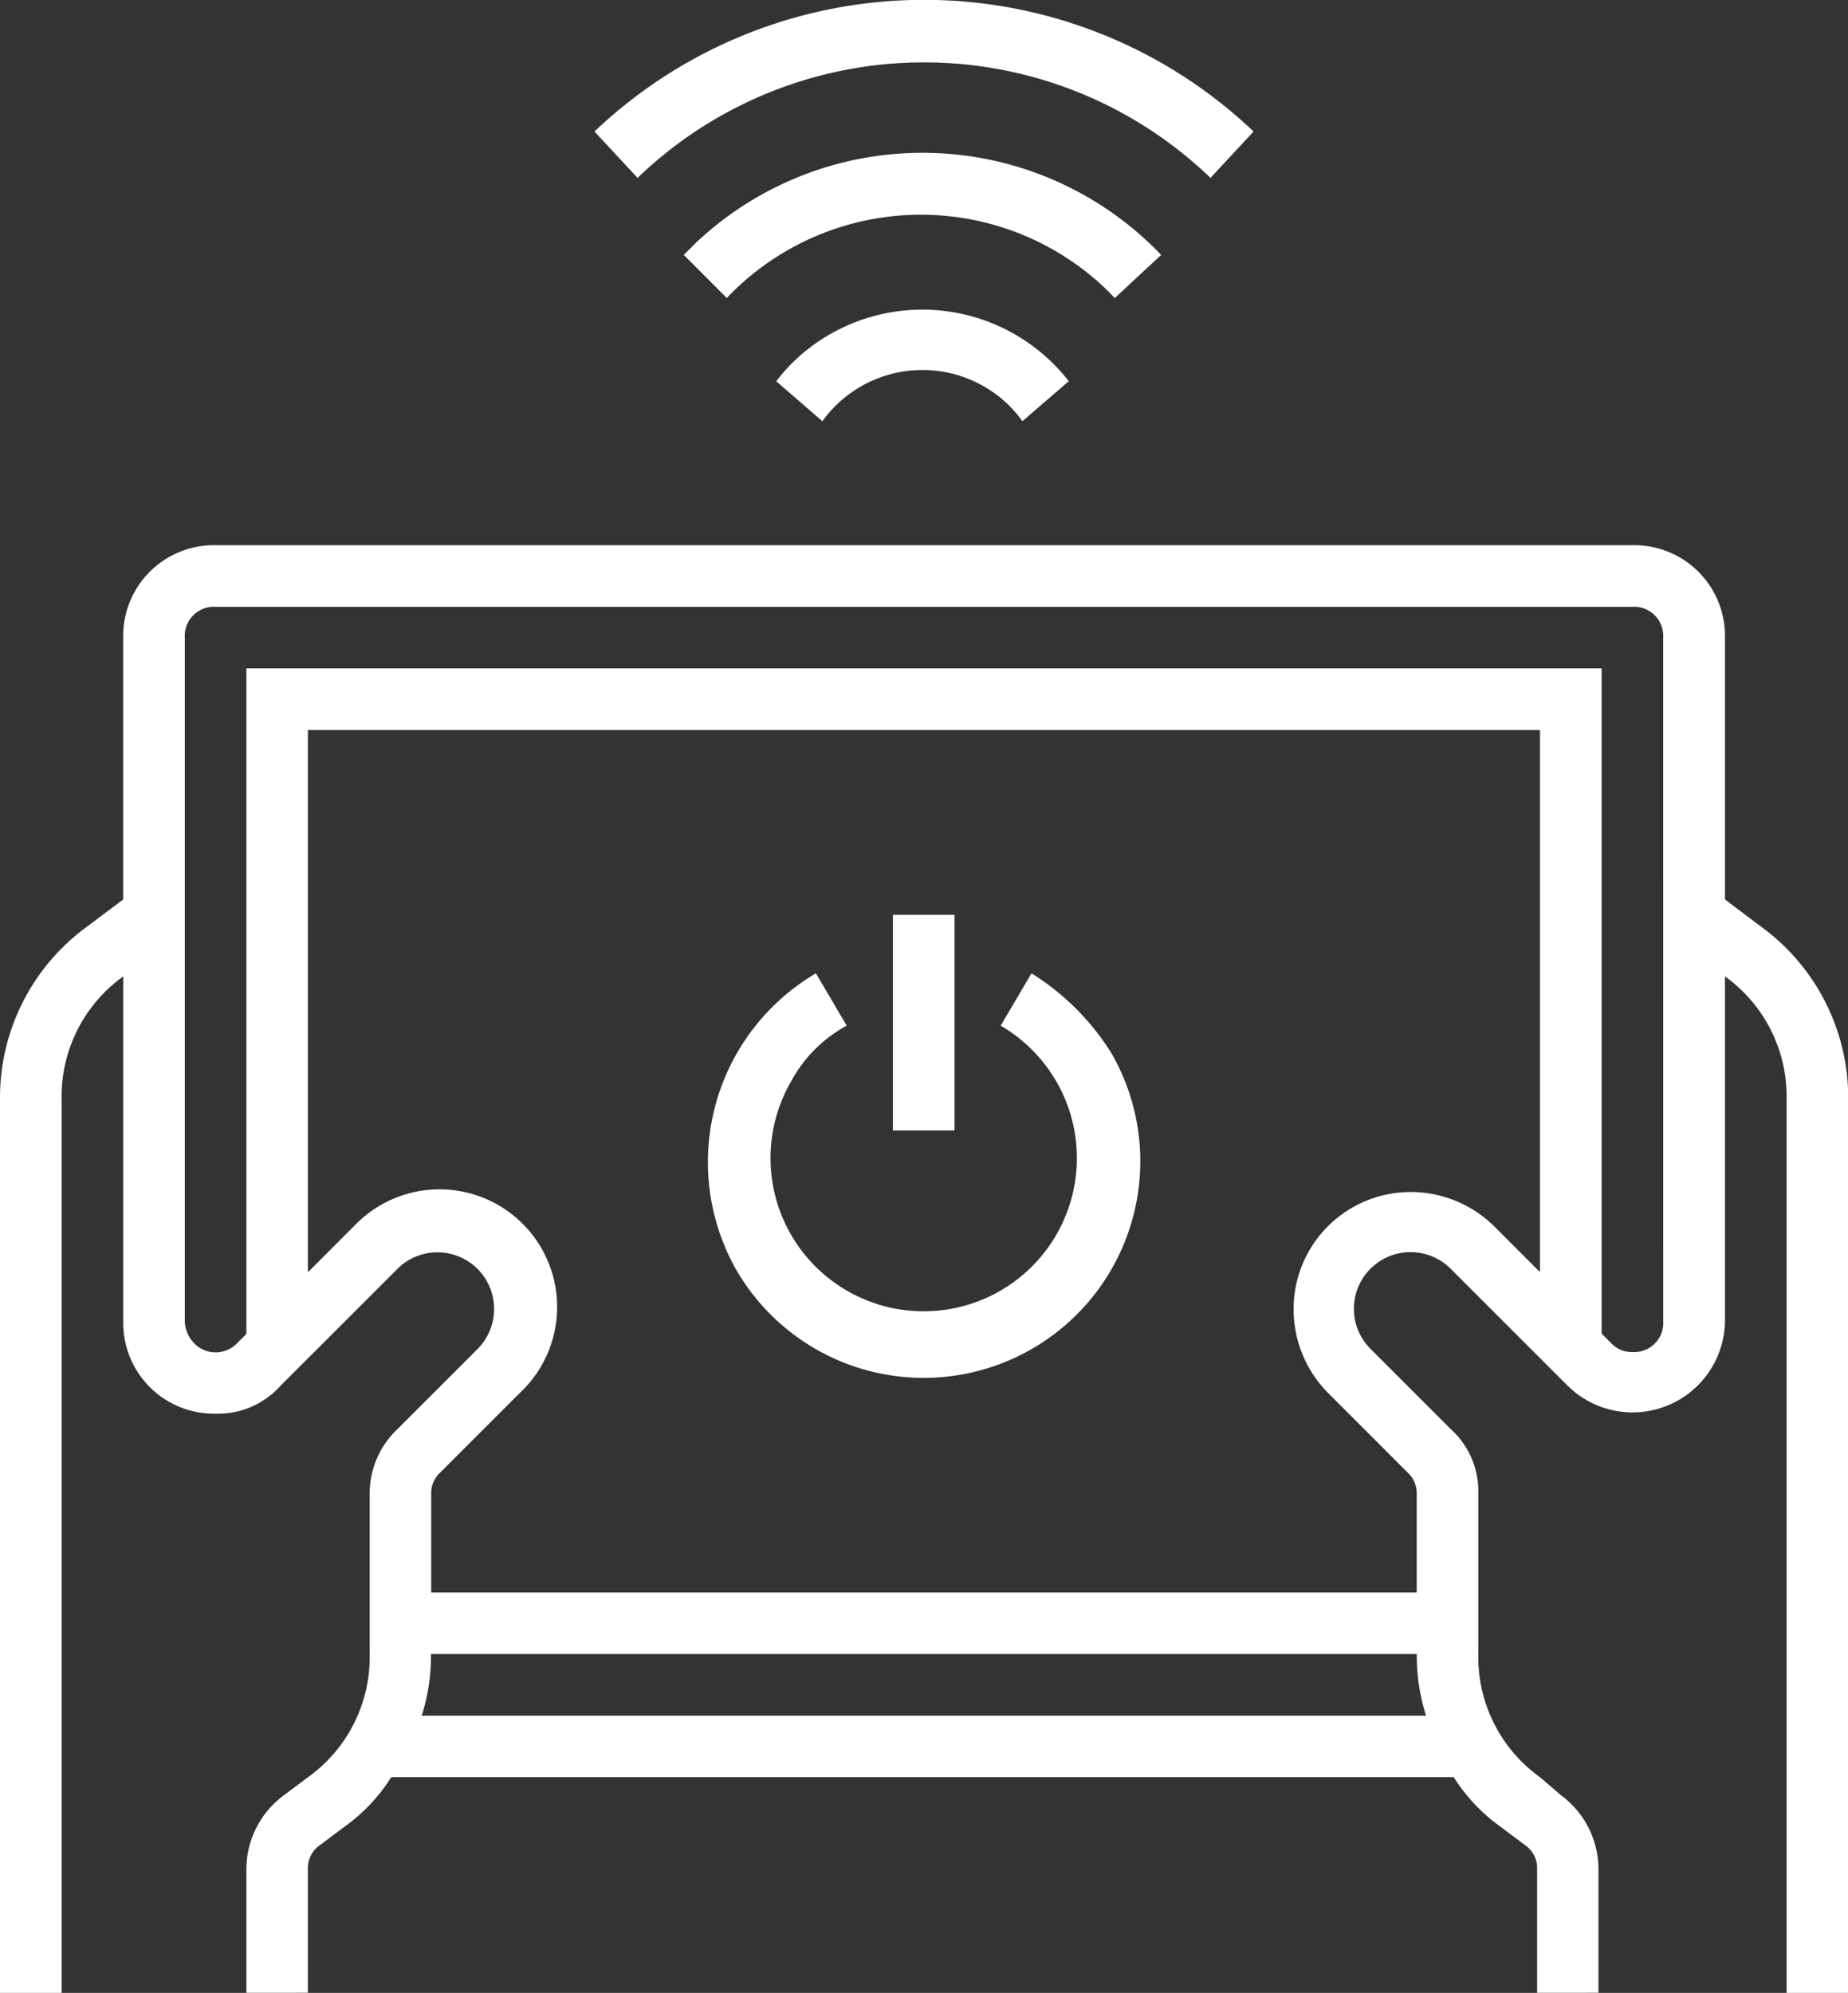 <svg xmlns="http://www.w3.org/2000/svg" width="43.817" height="47.25" viewBox="0 0 43.817 47.25">
  <rect x="0" y="0" width="43.817" height="47.25" fill="#333333" stroke="none"/>
  <g id="Group_494" data-name="Group 494" transform="translate(-1107.184 -644.289)">
    <g id="internet-of-things" transform="translate(1105.184 655.989)">
      <path id="Path_351" data-name="Path 351" d="M40,10h1.461v5.112H40Z" transform="translate(-16.829 -0.01)" fill="#fff"/>
      <path id="Path_352" data-name="Path 352" d="M41.667,11.9l-.73,1.241a3.632,3.632,0,1,1-4.966,1.315,3.253,3.253,0,0,1,1.315-1.315l-.73-1.241a5.191,5.191,0,0,0-1.9,7.011,5.136,5.136,0,1,0,8.91-5.112A5.9,5.9,0,0,0,41.667,11.9Z" transform="translate(-15.21 -0.523)" fill="#fff"/>
      <path id="Path_355" data-name="Path 355" d="M0,1.1a11.34,11.34,0,0,0,15.628,0L14.606,0A9.791,9.791,0,0,1,1.022,0Z" transform="translate(31.723 -7.482) rotate(180)" fill="#fff"/>
      <path id="Path_356" data-name="Path 356" d="M0,1.022a7.827,7.827,0,0,0,11.027.292l.292-.292L10.3,0A6.348,6.348,0,0,1,1.315.219L1.1,0Z" transform="translate(29.532 -4.634) rotate(180)" fill="#fff"/>
      <path id="Path_357" data-name="Path 357" d="M6.938.949,5.842,0a2.924,2.924,0,0,1-4.09.657A2.789,2.789,0,0,1,1.1,0L0,.949a4.4,4.4,0,0,0,6.134.8,4.166,4.166,0,0,0,.8-.8Z" transform="translate(27.341 -1.713) rotate(180)" fill="#fff"/>
      <path id="Path_358" data-name="Path 358" d="M43.772,15.056,42.9,14.4V8.191A2.152,2.152,0,0,0,40.705,6H7.112A2.152,2.152,0,0,0,4.921,8.191V14.4l-.876.657A5.017,5.017,0,0,0,2,19.145V40.324H3.461V19.145a3.5,3.5,0,0,1,1.461-2.921V24.4a2.152,2.152,0,0,0,2.191,2.191,1.989,1.989,0,0,0,1.534-.657l2.775-2.775a1.343,1.343,0,1,1,1.9,1.9l-1.9,1.9a2.1,2.1,0,0,0-.657,1.534v3.8A3.5,3.5,0,0,1,9.3,35.212l-.584.438A2.178,2.178,0,0,0,7.842,37.4v2.921H9.3V37.4a.664.664,0,0,1,.292-.584l.584-.438a4.181,4.181,0,0,0,1.1-1.168H36.47a4.181,4.181,0,0,0,1.1,1.168l.584.438a.664.664,0,0,1,.292.584v2.921H39.9V37.4a2.178,2.178,0,0,0-.876-1.753l-.511-.438a3.5,3.5,0,0,1-1.461-2.921v-3.8a1.989,1.989,0,0,0-.657-1.534l-1.9-1.9a1.343,1.343,0,1,1,1.9-1.9l2.775,2.775A2.191,2.191,0,0,0,42.9,24.4V16.224a3.5,3.5,0,0,1,1.461,2.921V40.324h1.461V19.145A5.017,5.017,0,0,0,43.772,15.056ZM12,33.751a4.709,4.709,0,0,0,.219-1.461H35.593a4.709,4.709,0,0,0,.219,1.461ZM35.447,21.336a2.774,2.774,0,0,0-2.775,2.775,2.822,2.822,0,0,0,.8,1.972l1.9,1.9a.663.663,0,0,1,.219.511V30.83H12.224V28.493a.663.663,0,0,1,.219-.511l1.9-1.9A2.789,2.789,0,1,0,10.4,22.139l-1.1,1.1V10.382H38.514V23.235l-1.1-1.1a2.822,2.822,0,0,0-1.972-.8ZM41.436,24.4a.69.69,0,0,1-.73.73.663.663,0,0,1-.511-.219l-.219-.219V8.921H7.842V24.7l-.219.219a.706.706,0,0,1-1.022,0,.789.789,0,0,1-.219-.511V8.191a.69.69,0,0,1,.73-.73H40.705a.69.69,0,0,1,.73.73Z" transform="translate(0 -4.774)" fill="#fff"/>
    </g>
  </g>
</svg>
